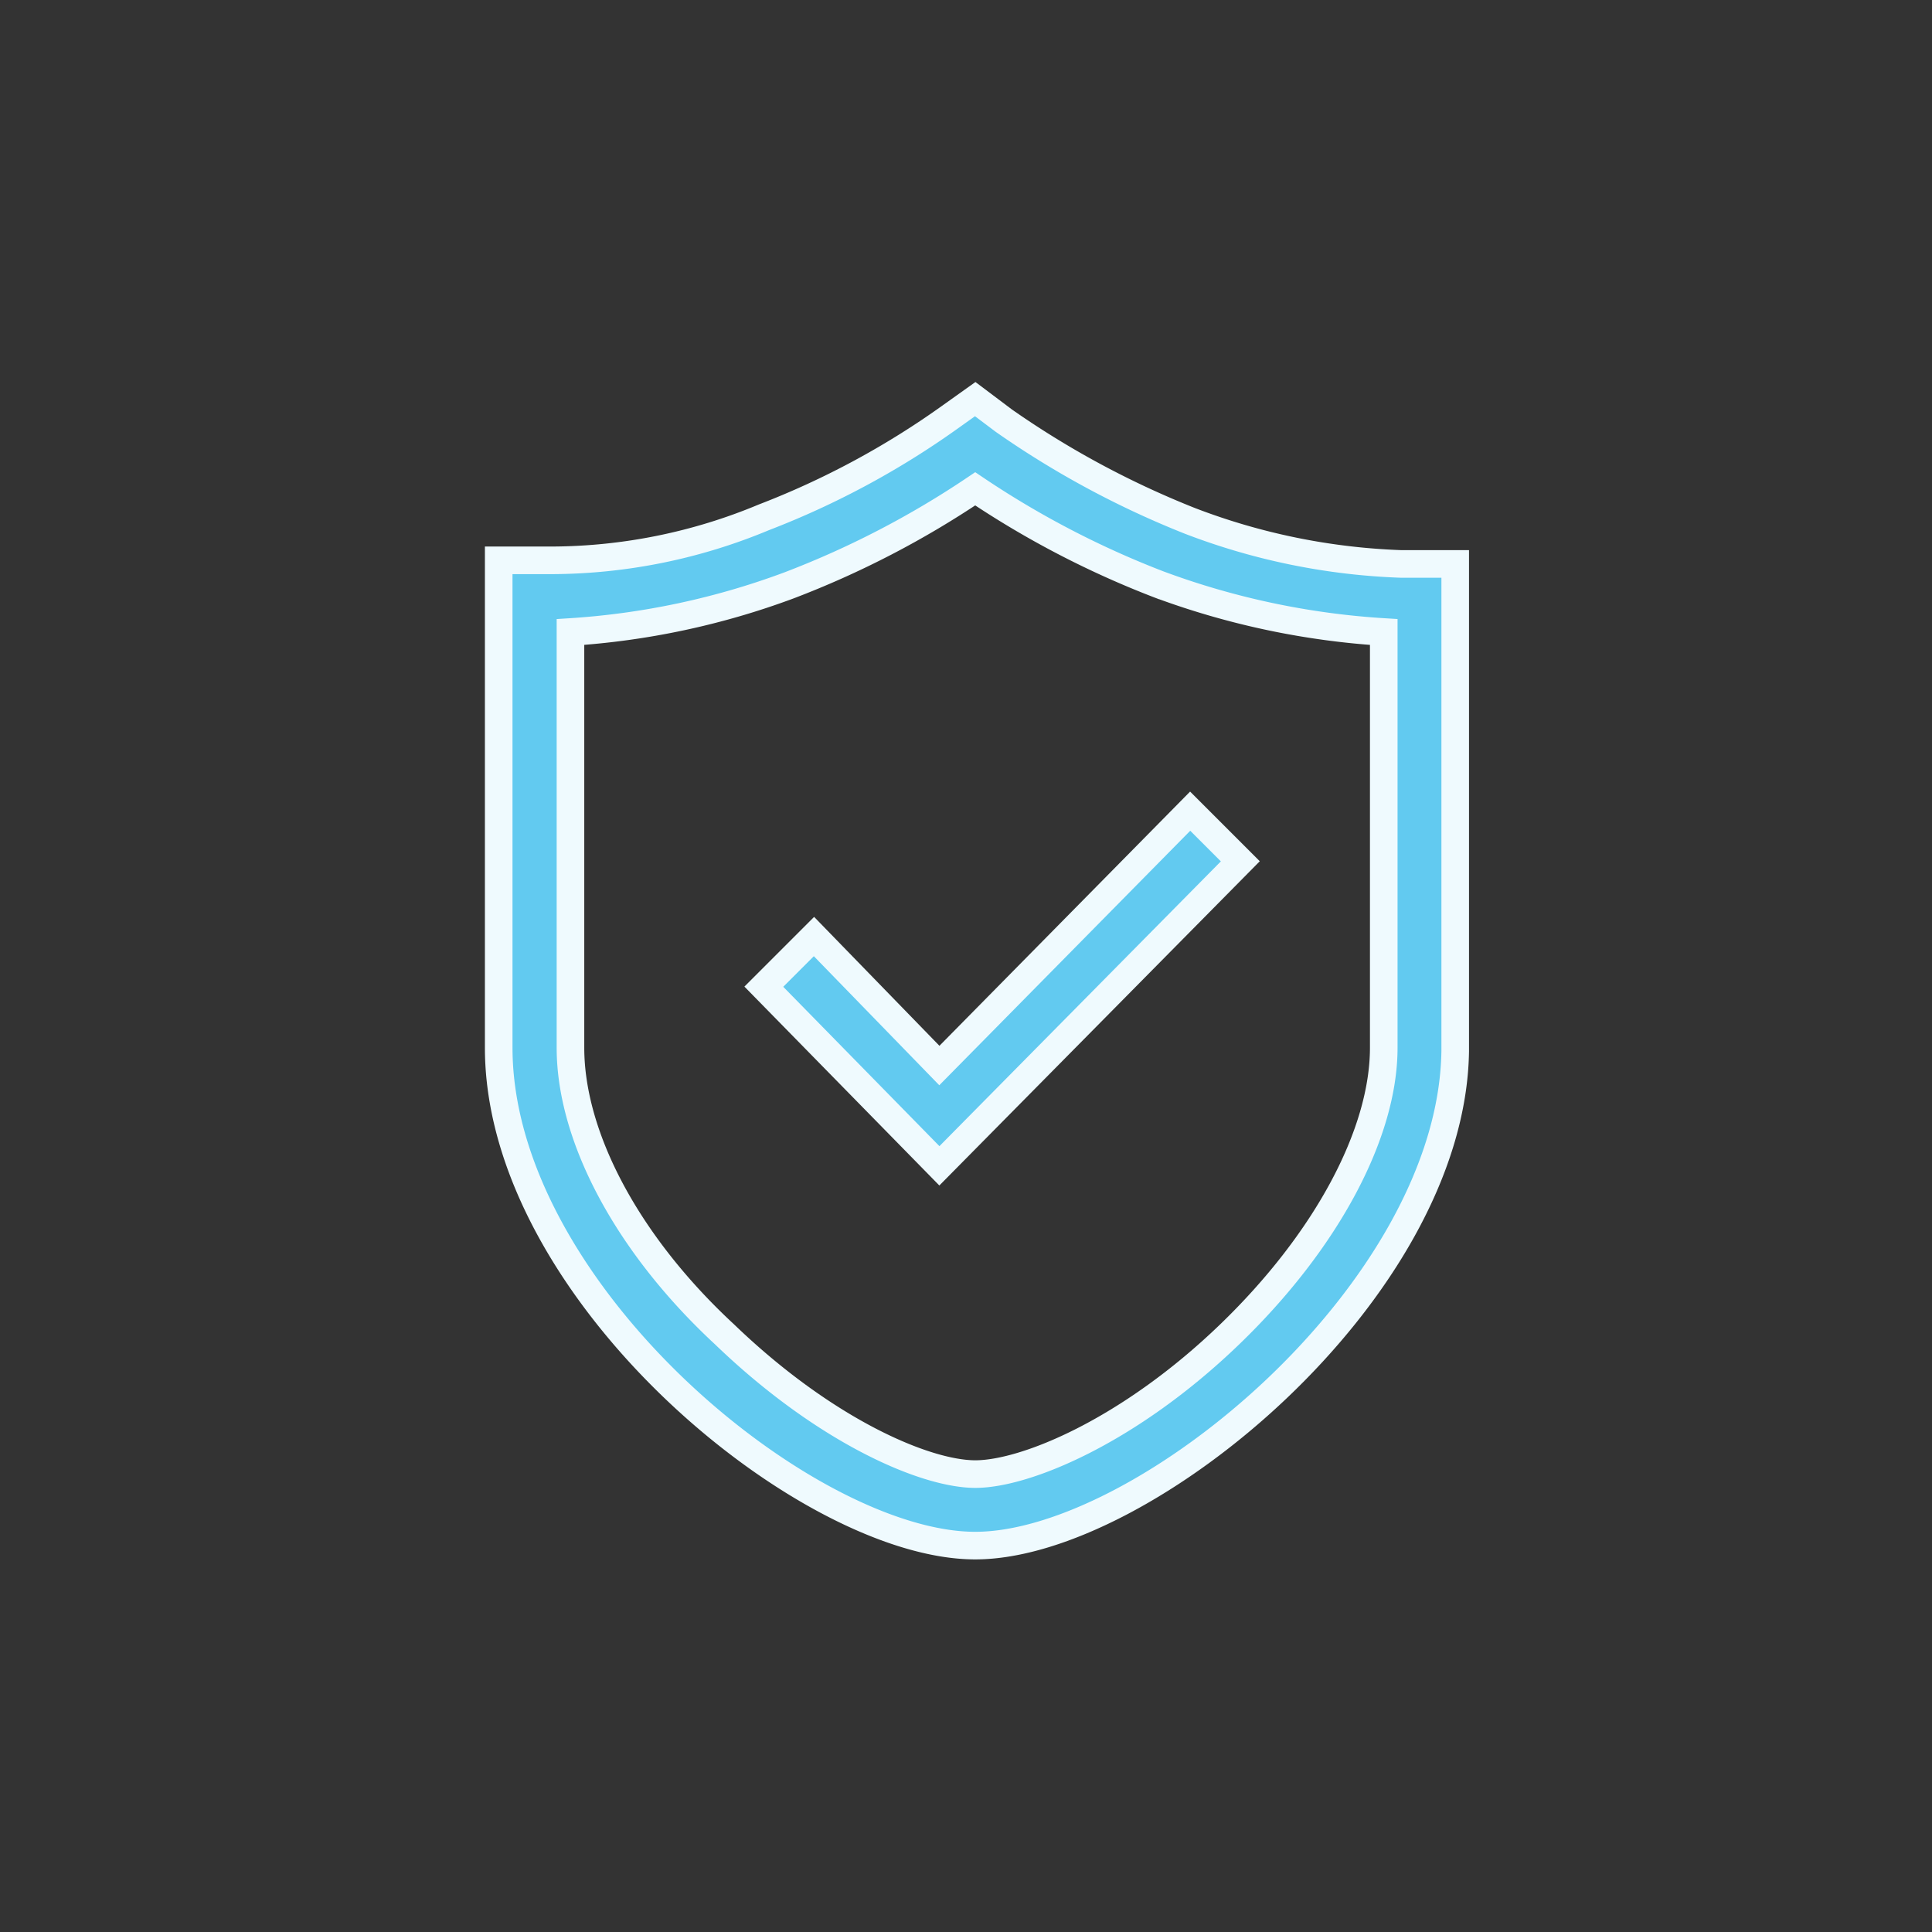 <svg xmlns="http://www.w3.org/2000/svg" width="70" height="70" viewBox="0 0 70 70">
  <rect x="0" y="0" width="70" height="70" fill="#333333" stroke="none"/>
  <g id="Reliable" transform="translate(-221 -2315)">
    <rect id="Rectangle_1367" data-name="Rectangle 1367" width="70" height="70" transform="translate(221 2315)" fill="none"/>
    <path id="Migration_XTGUpgrades_Reliable-ic" d="M103.665,41.539c-6.1,0-17.265-9.216-17.265-18.043V5.841h1.947a20.1,20.1,0,0,0,7.659-1.558,30.265,30.265,0,0,0,6.75-3.635L103.665,0,104.7.779a32.945,32.945,0,0,0,6.75,3.635,23.613,23.613,0,0,0,7.659,1.558h1.947V23.625C120.929,32.322,109.766,41.539,103.665,41.539Zm6.75-34.789a33.328,33.328,0,0,1-6.75-3.5,33.328,33.328,0,0,1-6.75,3.5A27.756,27.756,0,0,1,89,8.438V23.5c0,3.245,2.077,7.139,5.582,10.385,3.635,3.5,7.269,5.063,9.087,5.063s5.582-1.558,9.216-5.063c3.5-3.375,5.582-7.269,5.582-10.385V8.438a28.418,28.418,0,0,1-8.048-1.688Zm-8.048,21.029-6.361-6.49,1.817-1.817,4.543,4.673,9.087-9.216,1.817,1.817Z" transform="translate(152.669 2329.461)" fill="#62caf0" stroke="#effafe" stroke-width="1"/>
  </g>
</svg>
